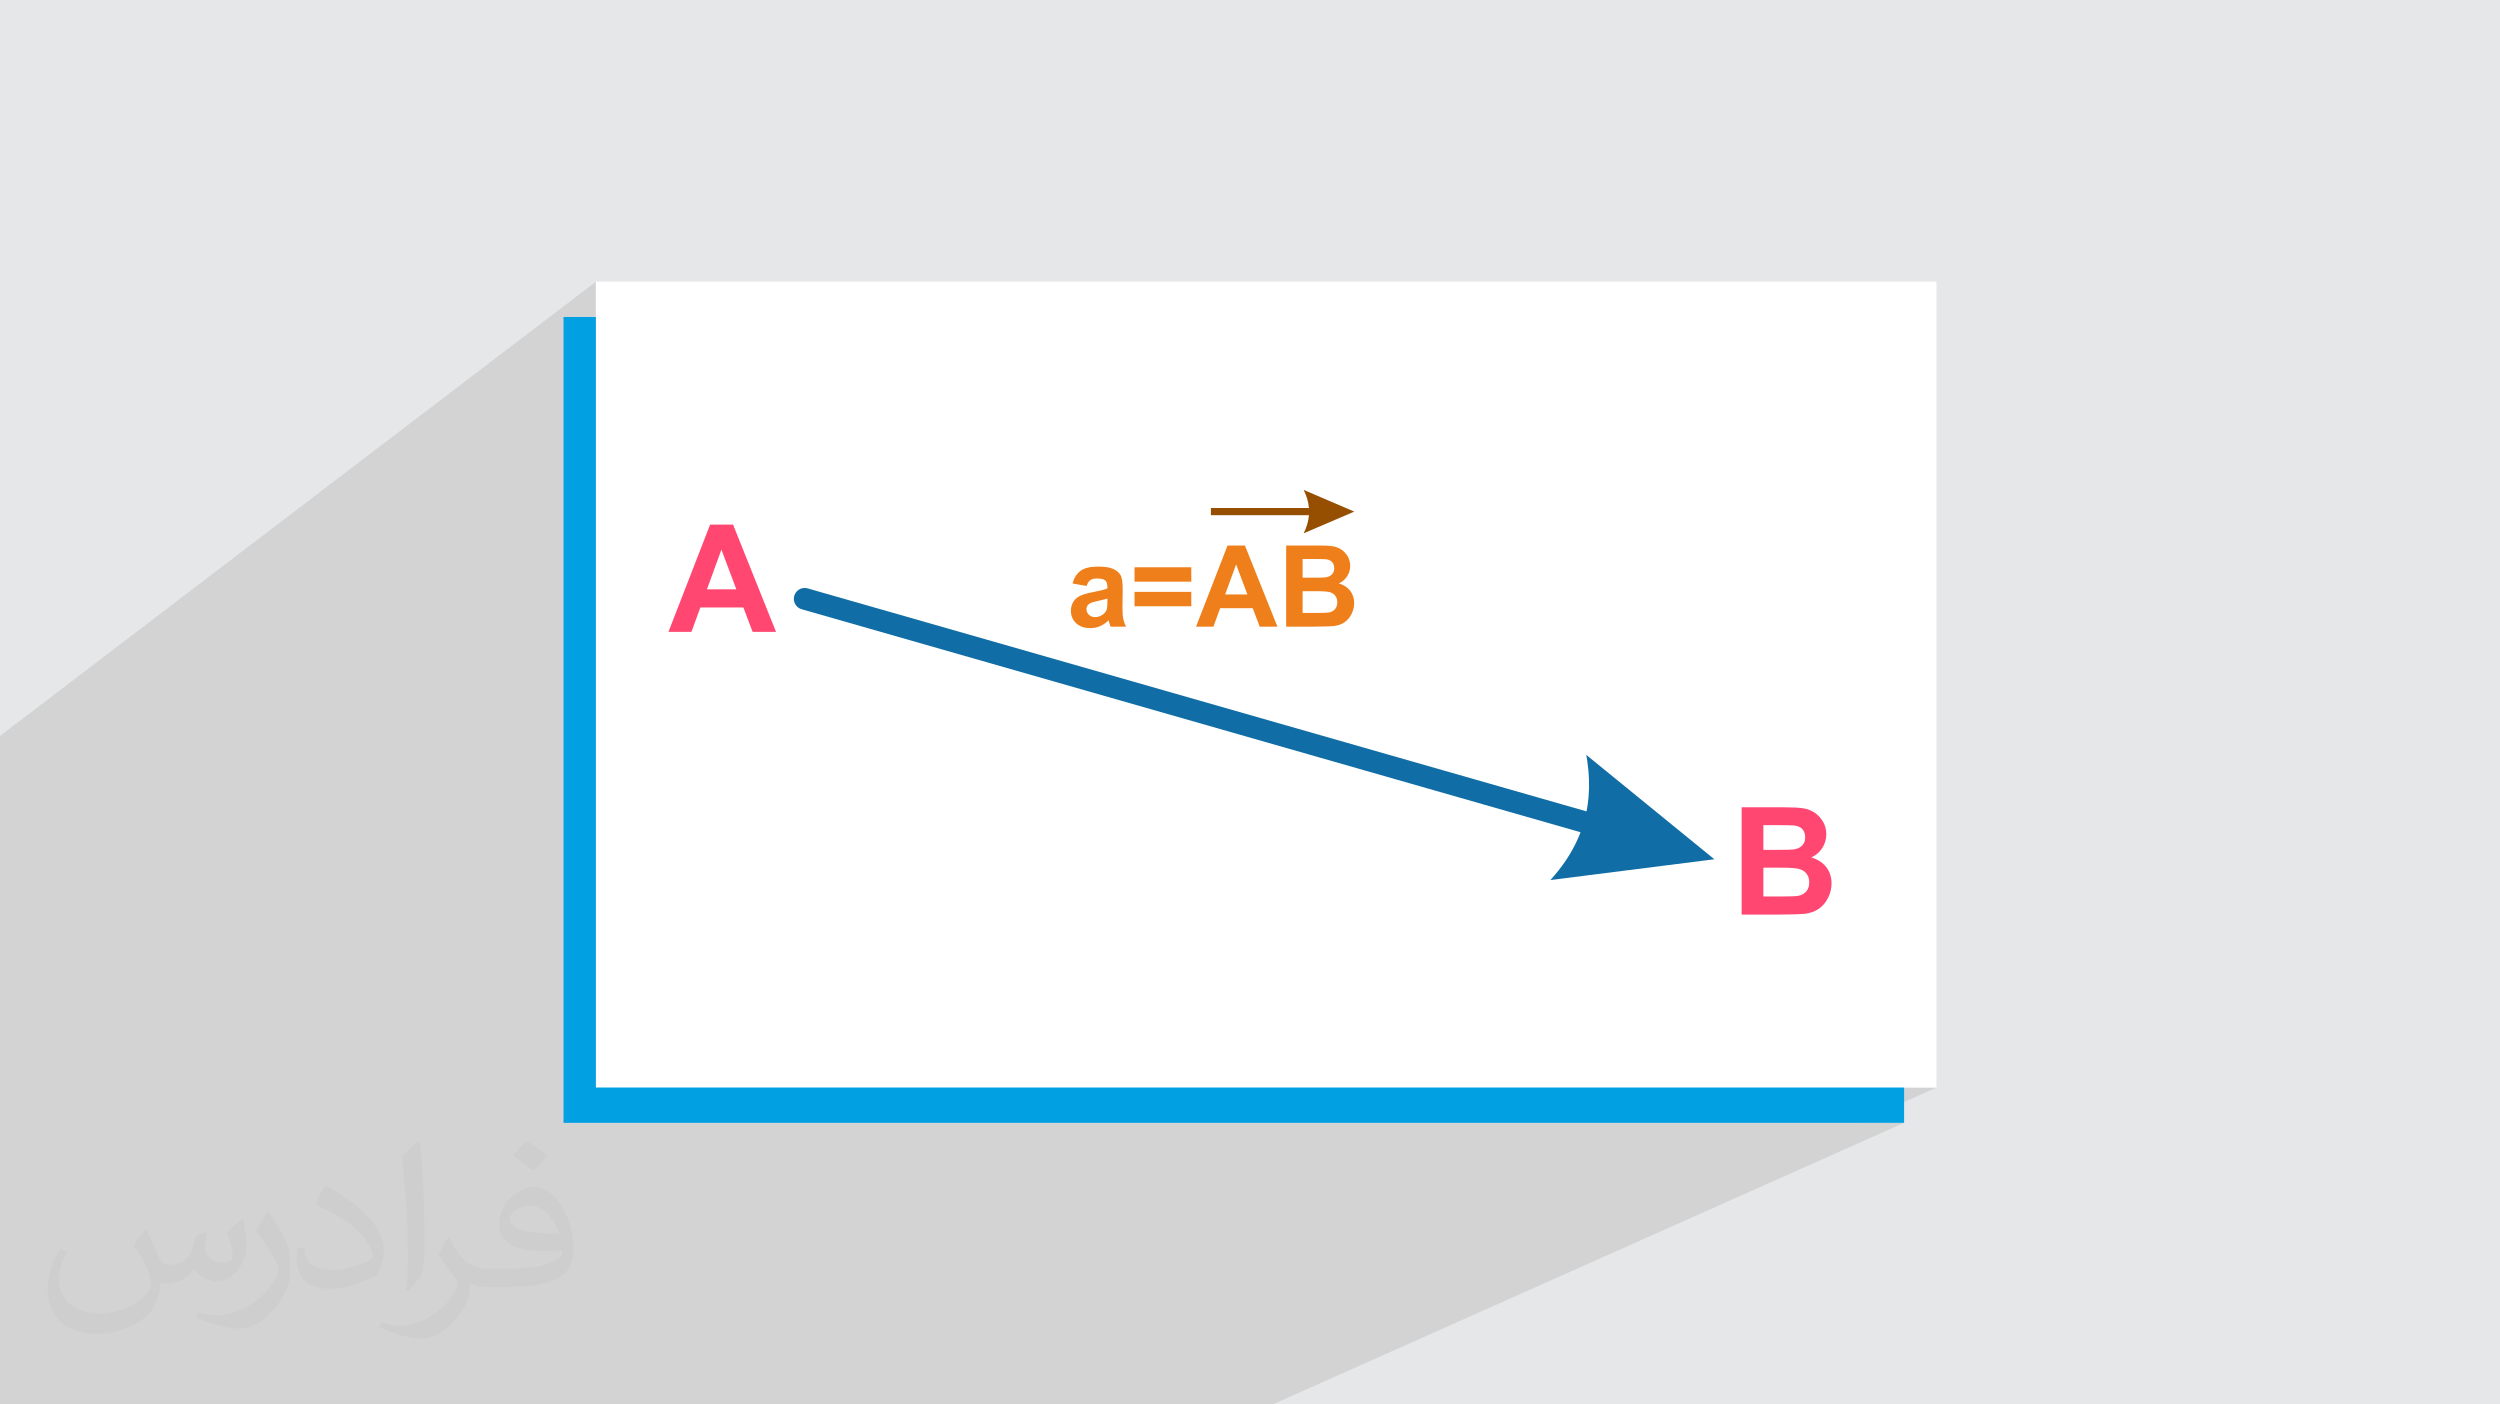 <?xml version="1.0" encoding="UTF-8"?>
<!DOCTYPE svg PUBLIC "-//W3C//DTD SVG 1.1//EN" "http://www.w3.org/Graphics/SVG/1.1/DTD/svg11.dtd">
<!-- Creator: CorelDRAW -->
<svg xmlns="http://www.w3.org/2000/svg" xml:space="preserve" width="94.192mm" height="52.917mm" version="1.1" style="shape-rendering:geometricPrecision; text-rendering:geometricPrecision; image-rendering:optimizeQuality; fill-rule:evenodd; clip-rule:evenodd"
viewBox="0 0 9404.92 5283.66"
 xmlns:xlink="http://www.w3.org/1999/xlink"
 xmlns:xodm="http://www.corel.com/coreldraw/odm/2003">
 <defs>
  <style type="text/css">
   <![CDATA[
    .fil2 {fill:#00A0E3}
    .fil3 {fill:white}
    .fil6 {fill:#EF7F1A;fill-rule:nonzero}
    .fil4 {fill:#106DA6;fill-rule:nonzero}
    .fil7 {fill:#964F00;fill-rule:nonzero}
    .fil5 {fill:#FF4772;fill-rule:nonzero}
    .fil8 {fill:#373435;fill-opacity:0.031}
    .fil1 {fill:#2B2A29;fill-opacity:0.102}
    .fil0 {fill:#E6E7E8}
   ]]>
  </style>
 </defs>
 <g id="Layer_x0020_1">
  <polygon class="fil0" points="-0,0 9404.92,0 9404.92,5283.66 -0,5283.66 "/>
  <polygon class="fil1" points="4632.34,5283.66 292.05,5283.66 197.61,5283.66 -0,5283.66 -0,2803.49 -0,2768.52 2241.75,1059.62 2241.75,4091.18 7284.98,4091.18 6989.42,4224.05 7163.18,4224.05 4787.22,5283.66 "/>
  <g id="_1846623186208">
   <rect class="fil2" x="2119.94" y="1192.48" width="5043.23" height="3031.56"/>
   <rect class="fil3" x="2241.74" y="1059.61" width="5043.23" height="3031.56"/>
  </g>
  <g id="_1846623187408">
   <path class="fil4" d="M6449.34 3232.49l-481.93 -392.71 1.56 8.73c0.9,5.26 1.75,10.51 2.52,15.74 6.62,44.63 8.47,89.49 4.6,134.46 -0.85,9.56 -1.95,19.02 -3.3,28.42 -1.26,8.52 -2.73,16.78 -4.32,25.24l-2929.96 -838.85c-14.93,-4.18 -30.41,0.11 -41.07,11.37 -20.75,22.42 -10.72,58.59 18.6,67.1l2929.96 838.85 -3.65 9.34c-1.54,3.82 -3.13,7.63 -4.76,11.42 -26.13,60.05 -61.19,110.57 -104.98,159.05l616.75 -78.15z"/>
   <path class="fil5" d="M2919.42 2377.13l-88.03 0 -34.86 -91.88 -161.88 0 -33.53 91.88 -86.44 0 156.71 -403.61 86.34 0 161.69 403.61zm-149.38 -160.09l-56.09 -149.38 -54.49 149.38 110.57 0z"/>
   <path class="fil5" d="M6552.01 3037.02l161.41 0c32.04,0 55.81,1.31 71.49,3.94 15.79,2.73 29.78,8.27 42.19,16.63 12.4,8.45 22.74,19.63 31,33.63 8.27,14 12.4,29.78 12.4,47.17 0,18.78 -5.07,36.17 -15.22,51.85 -10.14,15.79 -23.95,27.53 -41.34,35.43 24.52,7.23 43.31,19.44 56.55,36.73 13.16,17.28 19.73,37.57 19.73,60.97 0,18.41 -4.22,36.27 -12.77,53.65 -8.55,17.37 -20.2,31.28 -35.05,41.71 -14.75,10.34 -32.98,16.72 -54.68,19.17 -13.53,1.41 -46.32,2.36 -98.27,2.73l-137.45 0 0 -403.61zm81.74 67.08l0 93.01 53.37 0c31.65,0 51.38,-0.47 59.09,-1.41 13.91,-1.6 24.89,-6.39 32.88,-14.37 7.99,-7.99 11.93,-18.42 11.93,-31.38 0,-12.5 -3.47,-22.56 -10.33,-30.34 -6.86,-7.8 -17.09,-12.5 -30.62,-14.1 -8.08,-0.94 -31.29,-1.41 -69.52,-1.41l-46.79 0zm0 160.1l0 108.23 75.54 0c29.32,0 48.01,-0.85 55.91,-2.45 12.11,-2.26 21.98,-7.61 29.59,-16.16 7.62,-8.65 11.47,-20.01 11.47,-34.39 0,-12.21 -2.92,-22.46 -8.84,-30.9 -5.82,-8.46 -14.38,-14.66 -25.46,-18.51 -11.08,-3.85 -35.23,-5.82 -72.34,-5.82l-65.86 0z"/>
   <path class="fil6" d="M4087.6 2204.36l-52.87 -9.38c5.97,-21.61 16.28,-37.59 30.84,-47.97 14.57,-10.37 36.24,-15.56 64.94,-15.56 26.08,0 45.55,3.06 58.33,9.24 12.73,6.18 21.75,14 26.94,23.51 5.18,9.53 7.82,26.94 7.82,52.37l-0.86 68.22c0,19.4 0.93,33.75 2.78,42.98 1.85,9.24 5.32,19.12 10.44,29.64l-57.98 0c-1.5,-3.84 -3.41,-9.53 -5.61,-17.05 -0.93,-3.48 -1.64,-5.76 -2.07,-6.82 -9.94,9.81 -20.6,17.12 -31.97,22.03 -11.37,4.9 -23.44,7.39 -36.31,7.39 -22.68,0 -40.58,-6.18 -53.65,-18.55 -13.08,-12.29 -19.61,-27.92 -19.61,-46.82 0,-12.44 2.99,-23.59 8.95,-33.4 5.97,-9.74 14.29,-17.26 25.08,-22.46 10.73,-5.18 26.22,-9.74 46.47,-13.64 27.29,-5.11 46.26,-9.94 56.77,-14.35l0 -5.9c0,-11.37 -2.77,-19.47 -8.31,-24.37 -5.62,-4.83 -16.14,-7.25 -31.55,-7.25 -10.44,0 -18.54,2.06 -24.37,6.26 -5.9,4.11 -10.58,11.43 -14.21,21.88zm78.44 47.33c-7.46,2.49 -19.32,5.47 -35.6,8.95 -16.21,3.48 -26.86,6.89 -31.83,10.16 -7.61,5.47 -11.44,12.29 -11.44,20.61 0,8.24 3.06,15.28 9.17,21.25 6.11,5.96 13.86,8.95 23.31,8.95 10.51,0 20.6,-3.47 30.19,-10.37 7.03,-5.33 11.72,-11.72 13.93,-19.4 1.49,-4.97 2.27,-14.49 2.27,-28.49l0 -11.65zm101.97 -63.52l0 -54.15 213.6 0 0 54.15 -213.6 0zm0 92.51l0 -54.14 213.6 0 0 54.14 -213.6 0zm537.61 76.74l-66.58 0 -26.36 -69.49 -122.42 0 -25.37 69.49 -65.37 0 118.52 -305.26 65.3 0 122.28 305.26zm-112.98 -121.09l-42.42 -112.97 -41.22 112.97 83.63 0zm145.88 -184.17l122.08 0c24.22,0 42.21,1 54.07,2.99 11.94,2.06 22.53,6.25 31.9,12.58 9.39,6.39 17.19,14.85 23.45,25.43 6.25,10.59 9.38,22.53 9.38,35.68 0,14.21 -3.83,27.35 -11.51,39.22 -7.67,11.93 -18.11,20.82 -31.26,26.79 18.54,5.46 32.76,14.71 42.78,27.78 9.94,13.08 14.93,28.43 14.93,46.12 0,13.92 -3.21,27.42 -9.67,40.57 -6.47,13.14 -15.28,23.66 -26.51,31.55 -11.15,7.82 -24.94,12.64 -41.35,14.49 -10.23,1.07 -35.04,1.78 -74.33,2.07l-103.95 0 0 -305.26zm61.82 50.73l0 70.34 40.36 0c23.94,0 38.87,-0.35 44.69,-1.06 10.52,-1.21 18.83,-4.83 24.87,-10.87 6.04,-6.04 9.03,-13.93 9.03,-23.73 0,-9.46 -2.64,-17.05 -7.82,-22.96 -5.19,-5.89 -12.93,-9.45 -23.16,-10.65 -6.11,-0.71 -23.66,-1.07 -52.58,-1.07l-35.39 0zm0 121.08l0 81.86 57.12 0c22.18,0 36.32,-0.64 42.29,-1.85 9.17,-1.7 16.62,-5.75 22.38,-12.22 5.76,-6.54 8.68,-15.13 8.68,-26 0,-9.25 -2.21,-16.98 -6.68,-23.37 -4.41,-6.4 -10.87,-11.09 -19.26,-14 -8.39,-2.92 -26.64,-4.41 -54.72,-4.41l-49.8 0z"/>
   <path class="fil7" d="M5094.83 1924.67l-190.47 -81.63c10.74,21.88 17.71,43.67 19.84,68.02l-368.82 0 0 27.21 368.82 0c-2.13,24.33 -9.08,46.1 -19.84,68.03l190.47 -81.63z"/>
  </g>
  <path class="fil8" d="M548.54 4627.69c17.95,27.21 29.6,53.36 40.96,82.43 8.45,16.91 12.93,48.09 52.57,48.09 11.61,0 28.28,-3.42 43.06,-11.61 16.63,-8.73 29.32,-21.94 35.94,-42l15.85 -53.36 38.57 -19.02 2.64 2.64c-5.27,20.09 -6.59,39.36 -6.59,54.43 0,44.63 38.57,61.56 69.22,61.56 17.95,0 34.09,-8.73 34.09,-25.11 0,-21.13 -8.98,-57.06 -20.62,-89.29 17.95,-17.95 35.94,-35.94 56.53,-50.47l3.17 1.6c8.98,38.04 14,75.56 14,100.66 0,24.57 -10.83,51.79 -19.81,69.49 -18.49,34.87 -51.25,62.62 -90.87,62.62 -30.1,0 -63.65,-15.07 -86.66,-43.06l-1.32 0c-21.66,26.96 -55.22,51.25 -108.86,51.25l-16.63 0c-2.64,35.41 -10.29,60.49 -21.94,82.95 -31.95,62.34 -126.81,106.47 -216.1,106.47 -124.17,0 -186.51,-71.59 -186.51,-166.96 0,-58.91 19.27,-113.6 48.88,-152.42l24.29 10.04c-18.49,35.41 -30.91,68.68 -30.91,101.45 0,89.29 72.66,131.83 156.4,131.83 77.68,0 173.83,-49.41 191.28,-106.72 -6.59,-62.62 -30.1,-91.93 -66.04,-148.99 10.83,-19.02 24.83,-38.04 42.28,-58.38l3.17 0 0 0 0 0 -0.02 -0.09zm1432.13 -336.04c26.15,16.39 51.79,35.66 76.87,57.85 -14,19.81 -31.45,37.79 -53.11,53.64 -25.11,-20.34 -50.19,-37.79 -75.84,-56.27 17.42,-19.55 34.62,-38.29 52.04,-55.22l0 0 0 0 0 0 0 0 0 0 0.03 0zm13.47 244.11c-42.28,0 -76.87,27.75 -76.87,48.34 0,44.13 84.53,57.85 185.72,57.31 -12.68,-51.79 -57.06,-105.68 -108.86,-105.68l0.01 0.03zm-94.86 236.19c54.96,0 103.04,-1.6 139.74,-10.83 40.96,-10.29 75.56,-30.91 75.56,-45.17 0,-3.7 0,-8.19 -1.32,-11.89 -22.98,2.11 -49.41,2.11 -72.38,2.11 -74.49,0 -131.55,-16.91 -154.02,-58.66 -5.55,-11.61 -9.51,-24.57 -9.51,-39.36 0,-40.43 17.42,-79.79 48.09,-107 25.61,-22.45 53.89,-36.44 82.67,-36.44 52.04,0 93.51,41.75 122.57,107.54 15.85,35.94 26.68,77.4 26.68,129.72 0,34.87 -9.51,64.19 -31.17,85.85 -40.43,39.11 -114.92,53.89 -229.04,53.89l-51.79 0 0 0 -13.47 0c-28.28,0 -48.62,-5.02 -64.72,-17.42l-2.64 0c0.79,6.59 1.32,12.93 1.32,19.02 0,25.61 -8.45,58.38 -25.61,84.53 -50.72,75.3 -105.68,108.04 -153.24,108.04 -48.09,0 -107,-18.49 -160.11,-42.54l9.51 -18.49c17.17,7.13 40.96,11.89 73.7,11.89 85.85,0 198.66,-82.43 212.66,-163 -3.17,-6.59 -8.98,-15.32 -17.17,-24.57 -25.11,-29.85 -40.96,-54.68 -55.75,-80.83 12.68,-25.11 24.29,-45.17 35.13,-63.4l4.49 -0.53c36.72,74.77 69.99,117.55 144.23,117.55l11.61 0 0 0 53.89 0 0 0 0 0 0 0 0 0 0 0 0.09 0.01zm-371.98 79c6.34,-34.34 6.87,-72.91 6.87,-108.86l0 -53.36c0,-99.6 -12.68,-244.36 -22.98,-338.68 17.95,-19.27 43.06,-42 62.87,-57.31l5.81 1.6c13.47,118.62 16.63,256 16.63,383.06 0,33.3 -1.32,65.79 -4.49,89.55 -1.85,30.1 -19.27,52.83 -56.53,87.7l-8.19 -3.7zm-382.8 -157.19c1.85,46.77 24.83,83.49 105.15,83.49 49.93,0 92.19,-12.93 138.96,-35.13 8.45,-3.7 12.93,-8.73 12.93,-12.93 0,-29.32 -22.45,-68.15 -60.23,-103.55 -36.72,-33.3 -85.34,-62.62 -130.76,-82.18 -15.6,-6.59 -20.62,-13.47 -20.62,-20.09 0,-13.47 17.95,-41.75 32.77,-62.09l5.02 -0.53c52.04,27.21 110.17,67.64 153.24,112.53 39.11,41.47 63.4,83.49 63.4,129.19 0,33.81 -10.29,65.51 -26.96,95.11 -57.06,28.79 -117.83,50.72 -178.06,50.72 -73.17,0 -123.1,-34.34 -123.1,-114.92 0,-8.73 0,-22.19 3.17,-39.64l25.11 0 0 0 0 0 0 0 0 0 0 0 -0.02 0zm-132.37 -132.9l45.45 73.45c16.63,27.21 32.23,56.81 32.23,103.55l0 59.7c0,48.34 -30.91,100.13 -80.83,151.38 -39.11,34.62 -73.7,49.41 -105.68,49.41 -47.55,0 -101.98,-14.79 -164.85,-41.75l7.13 -18.49c19.81,5.27 42.79,9.77 71.06,9.77 90.36,-0.53 182.8,-66.57 225.08,-147.15 5.02,-9.26 6.87,-17.95 6.87,-24.04 0,-9.26 -5.02,-19.55 -8.98,-28.79 -22.98,-43.31 -48.62,-82.95 -76.87,-119.68 14.79,-23.25 29.6,-45.7 45.7,-67.9l3.7 0.53 0 0 0 0 0 0 0 0 0 0 -0.02 0.01z"/>
 </g>
</svg>
